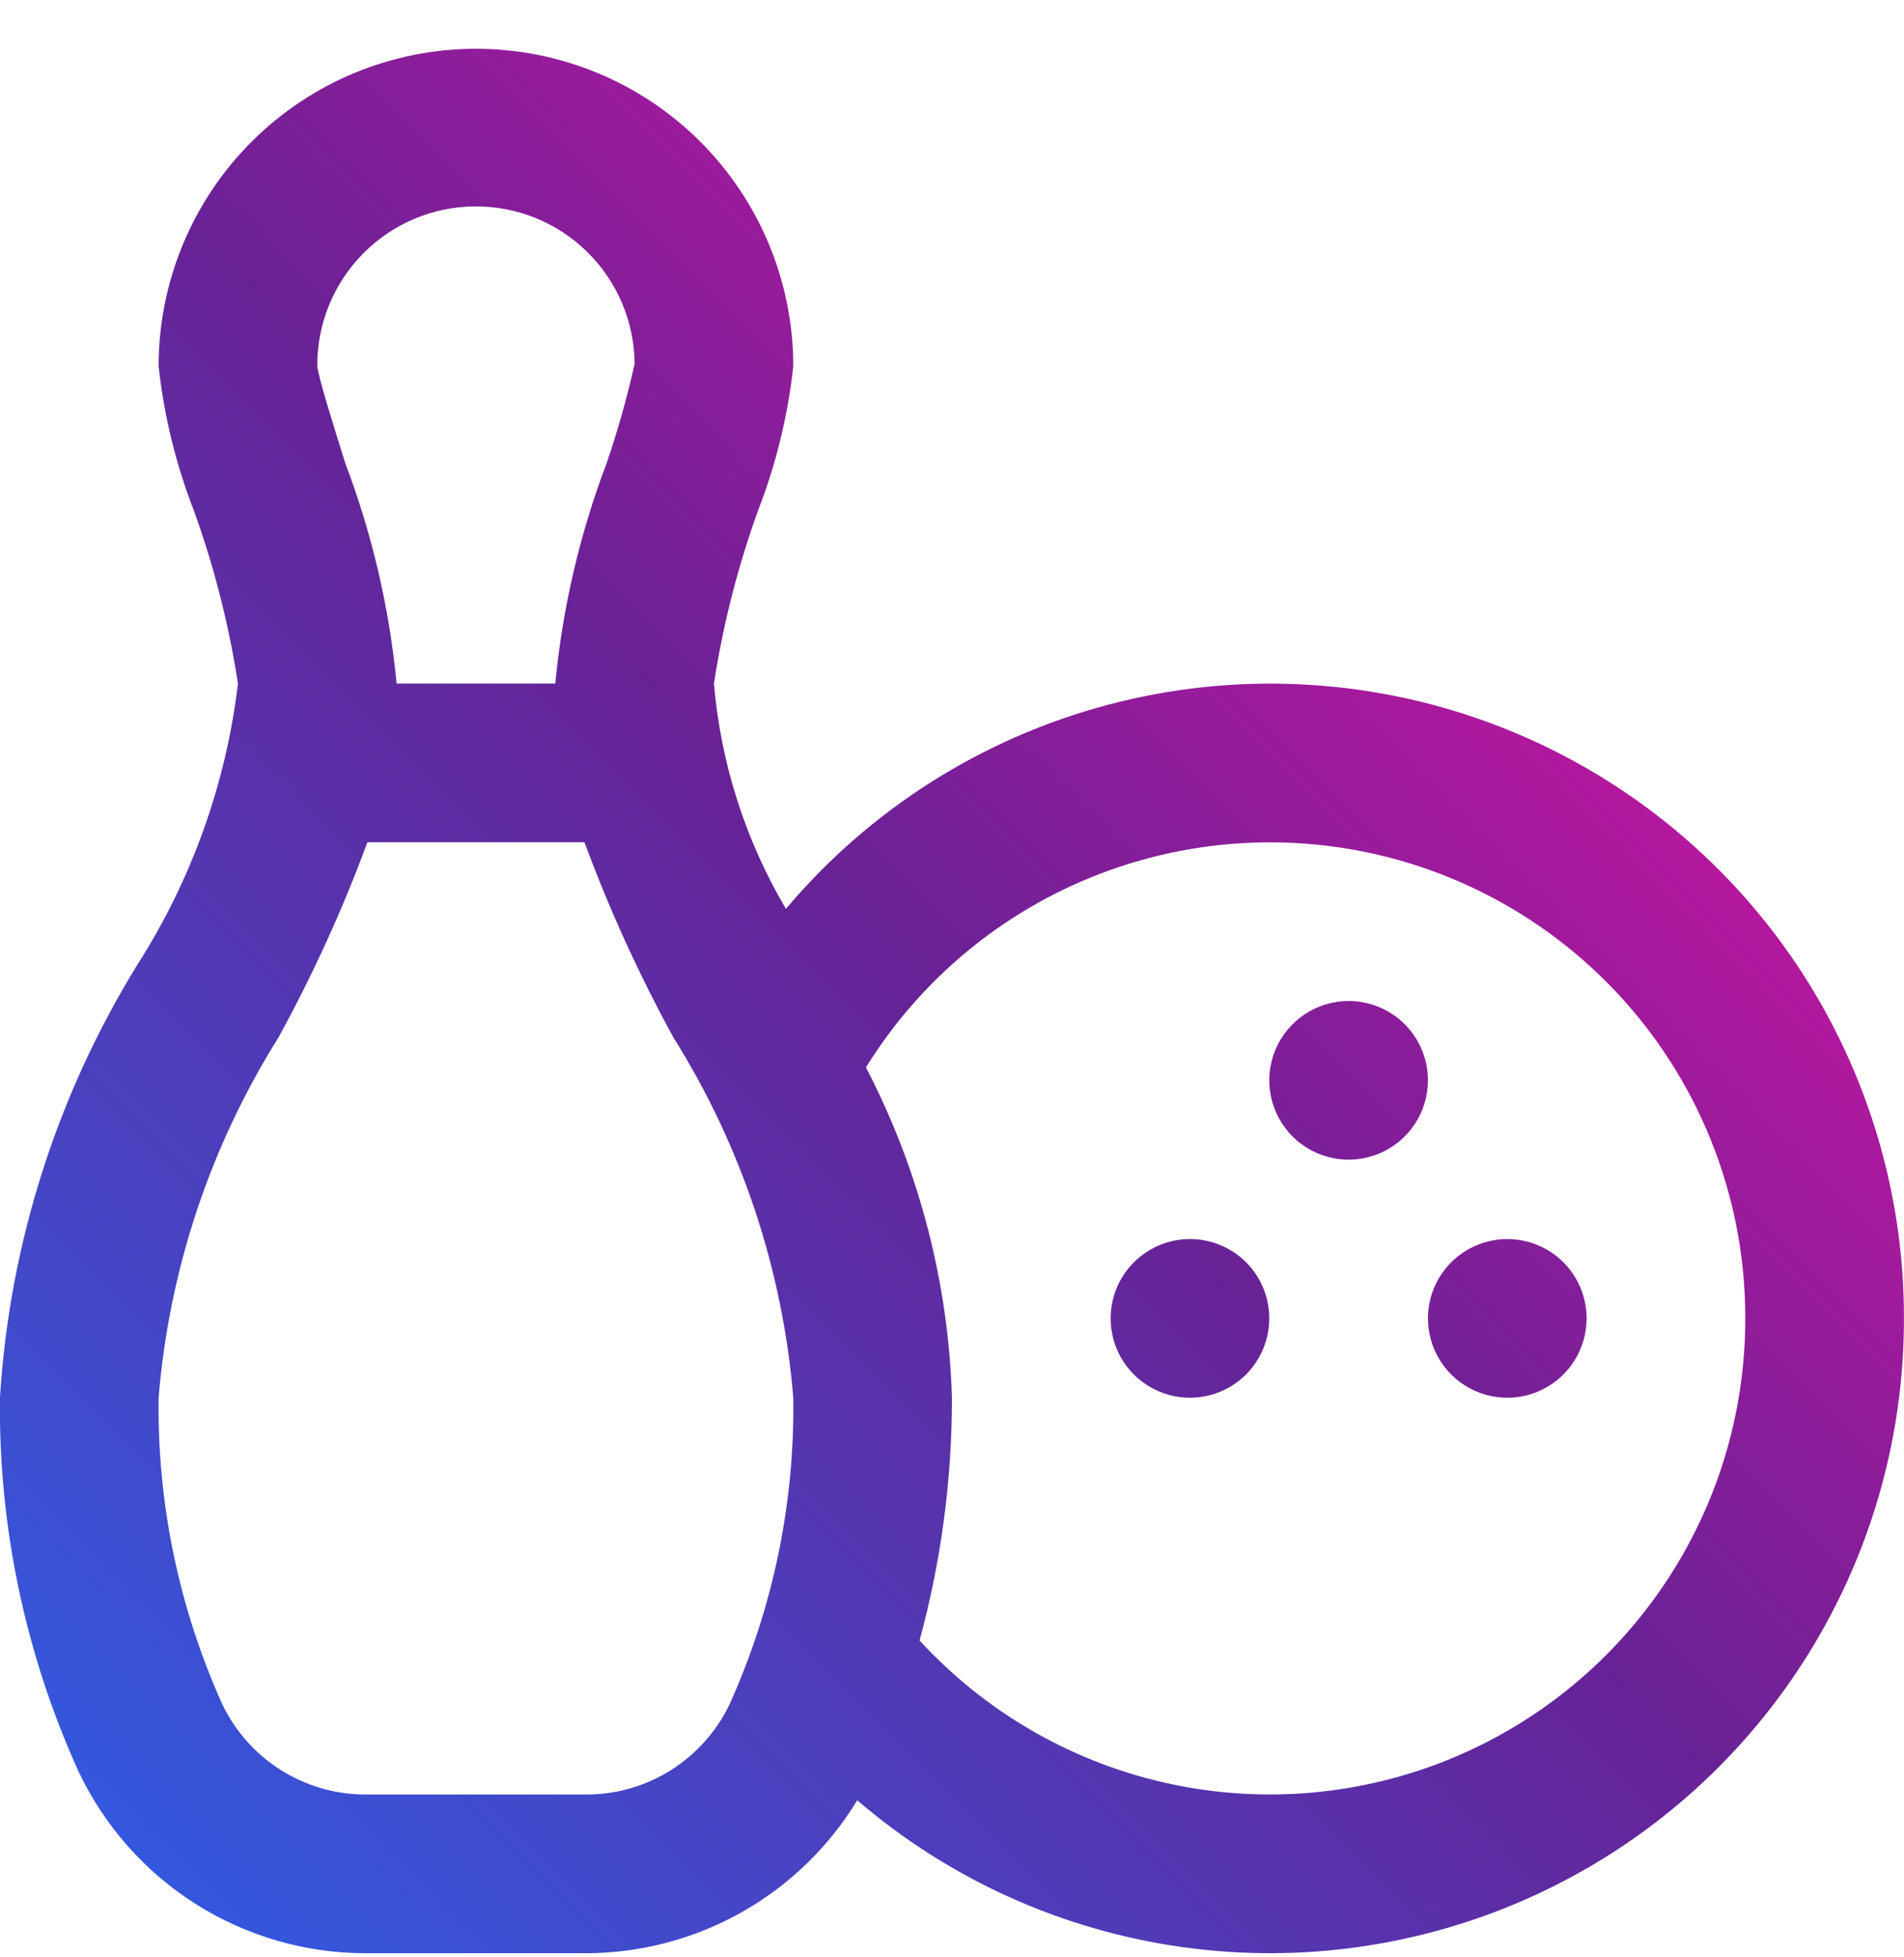 <svg width="36" height="37" viewBox="0 0 36 37" fill="none" xmlns="http://www.w3.org/2000/svg">
<g clip-path="url(#clip0)">
<path d="M23.999 24.922C23.999 25.218 23.911 25.509 23.746 25.755C23.582 26.002 23.347 26.194 23.073 26.308C22.799 26.421 22.497 26.451 22.206 26.393C21.916 26.335 21.648 26.192 21.439 25.983C21.229 25.773 21.086 25.506 21.028 25.215C20.97 24.924 21 24.622 21.113 24.348C21.227 24.074 21.419 23.84 21.666 23.675C21.913 23.51 22.203 23.422 22.499 23.422C22.897 23.422 23.279 23.58 23.56 23.861C23.841 24.142 23.999 24.524 23.999 24.922ZM28.499 23.422C28.203 23.422 27.913 23.51 27.666 23.675C27.419 23.84 27.227 24.074 27.113 24.348C27 24.622 26.97 24.924 27.028 25.215C27.086 25.506 27.229 25.773 27.439 25.983C27.648 26.192 27.916 26.335 28.206 26.393C28.497 26.451 28.799 26.421 29.073 26.308C29.347 26.194 29.582 26.002 29.746 25.755C29.911 25.509 29.999 25.218 29.999 24.922C29.999 24.524 29.841 24.142 29.56 23.861C29.279 23.58 28.897 23.422 28.499 23.422ZM25.499 18.922C25.203 18.922 24.913 19.01 24.666 19.175C24.419 19.34 24.227 19.574 24.113 19.848C24 20.122 23.97 20.424 24.028 20.715C24.086 21.006 24.229 21.273 24.439 21.483C24.648 21.692 24.916 21.835 25.206 21.893C25.497 21.951 25.799 21.921 26.073 21.808C26.347 21.694 26.582 21.502 26.746 21.255C26.911 21.009 26.999 20.718 26.999 20.422C26.999 20.024 26.841 19.642 26.56 19.361C26.279 19.08 25.897 18.922 25.499 18.922ZM35.999 24.922C36.002 27.216 35.346 29.463 34.11 31.395C32.874 33.328 31.109 34.865 29.025 35.824C26.941 36.783 24.626 37.124 22.354 36.806C20.082 36.489 17.949 35.526 16.208 34.031C15.674 34.912 14.921 35.641 14.024 36.147C13.127 36.653 12.114 36.92 11.084 36.922H6.914C5.774 36.923 4.657 36.599 3.694 35.988C2.731 35.377 1.963 34.504 1.478 33.472C0.476 31.258 -0.029 28.852 -0.001 26.422C0.179 23.518 1.074 20.703 2.603 18.227C3.626 16.624 4.274 14.81 4.499 12.922C4.328 11.81 4.05 10.717 3.668 9.659C3.326 8.78 3.101 7.86 2.999 6.922C2.999 5.331 3.631 3.804 4.757 2.679C5.882 1.554 7.408 0.922 8.999 0.922C10.591 0.922 12.117 1.554 13.242 2.679C14.367 3.804 14.999 5.331 14.999 6.922C14.897 7.86 14.672 8.78 14.33 9.659C13.948 10.717 13.67 11.81 13.499 12.922C13.627 14.425 14.092 15.881 14.86 17.18C16.444 15.301 18.568 13.955 20.943 13.324C23.319 12.693 25.831 12.808 28.139 13.653C30.446 14.499 32.438 16.033 33.845 18.049C35.251 20.065 36.003 22.464 35.999 24.922ZM5.999 6.922C6.023 7.147 6.316 8.08 6.53 8.761C7.037 10.098 7.363 11.498 7.499 12.922H10.499C10.635 11.498 10.961 10.098 11.468 8.761C11.679 8.144 11.856 7.517 11.999 6.881C11.994 6.086 11.673 5.325 11.106 4.766C10.54 4.207 9.775 3.896 8.979 3.902C8.183 3.907 7.422 4.228 6.864 4.795C6.305 5.361 5.994 6.126 5.999 6.922ZM13.799 32.206C14.617 30.389 15.027 28.414 14.999 26.422C14.8 24.002 14.022 21.665 12.731 19.609C12.082 18.423 11.52 17.19 11.051 15.922H6.947C6.478 17.19 5.917 18.423 5.267 19.609C3.976 21.665 3.198 24.002 2.999 26.422C2.972 28.415 3.381 30.39 4.199 32.207C4.443 32.721 4.827 33.155 5.308 33.458C5.789 33.762 6.346 33.923 6.914 33.922H11.084C11.653 33.923 12.21 33.762 12.691 33.458C13.171 33.154 13.556 32.72 13.799 32.206ZM32.999 24.922C33.002 22.966 32.367 21.064 31.19 19.502C30.013 17.94 28.359 16.805 26.479 16.268C24.598 15.732 22.594 15.823 20.77 16.529C18.947 17.234 17.403 18.515 16.373 20.177C17.378 22.11 17.934 24.245 17.999 26.422C18 27.972 17.794 29.515 17.387 31.01C18.612 32.345 20.212 33.278 21.976 33.688C23.741 34.098 25.588 33.965 27.276 33.307C28.964 32.648 30.413 31.496 31.434 29.999C32.456 28.503 33.001 26.733 32.999 24.922Z" fill="url(#paint0_linear)"/>
</g>
<defs>
<linearGradient id="paint0_linear" x1="2.161" y1="34.783" x2="33.886" y2="3.111" gradientUnits="userSpaceOnUse">
<stop stop-color="#3358DE"/>
<stop offset="0.5" stop-color="#682296"/>
<stop offset="1" stop-color="#F50FA5"/>
</linearGradient>
<clipPath id="clip0">
<rect width="36" height="36" fill="white" transform="translate(0 0.922)"/>
</clipPath>
</defs>
</svg>
